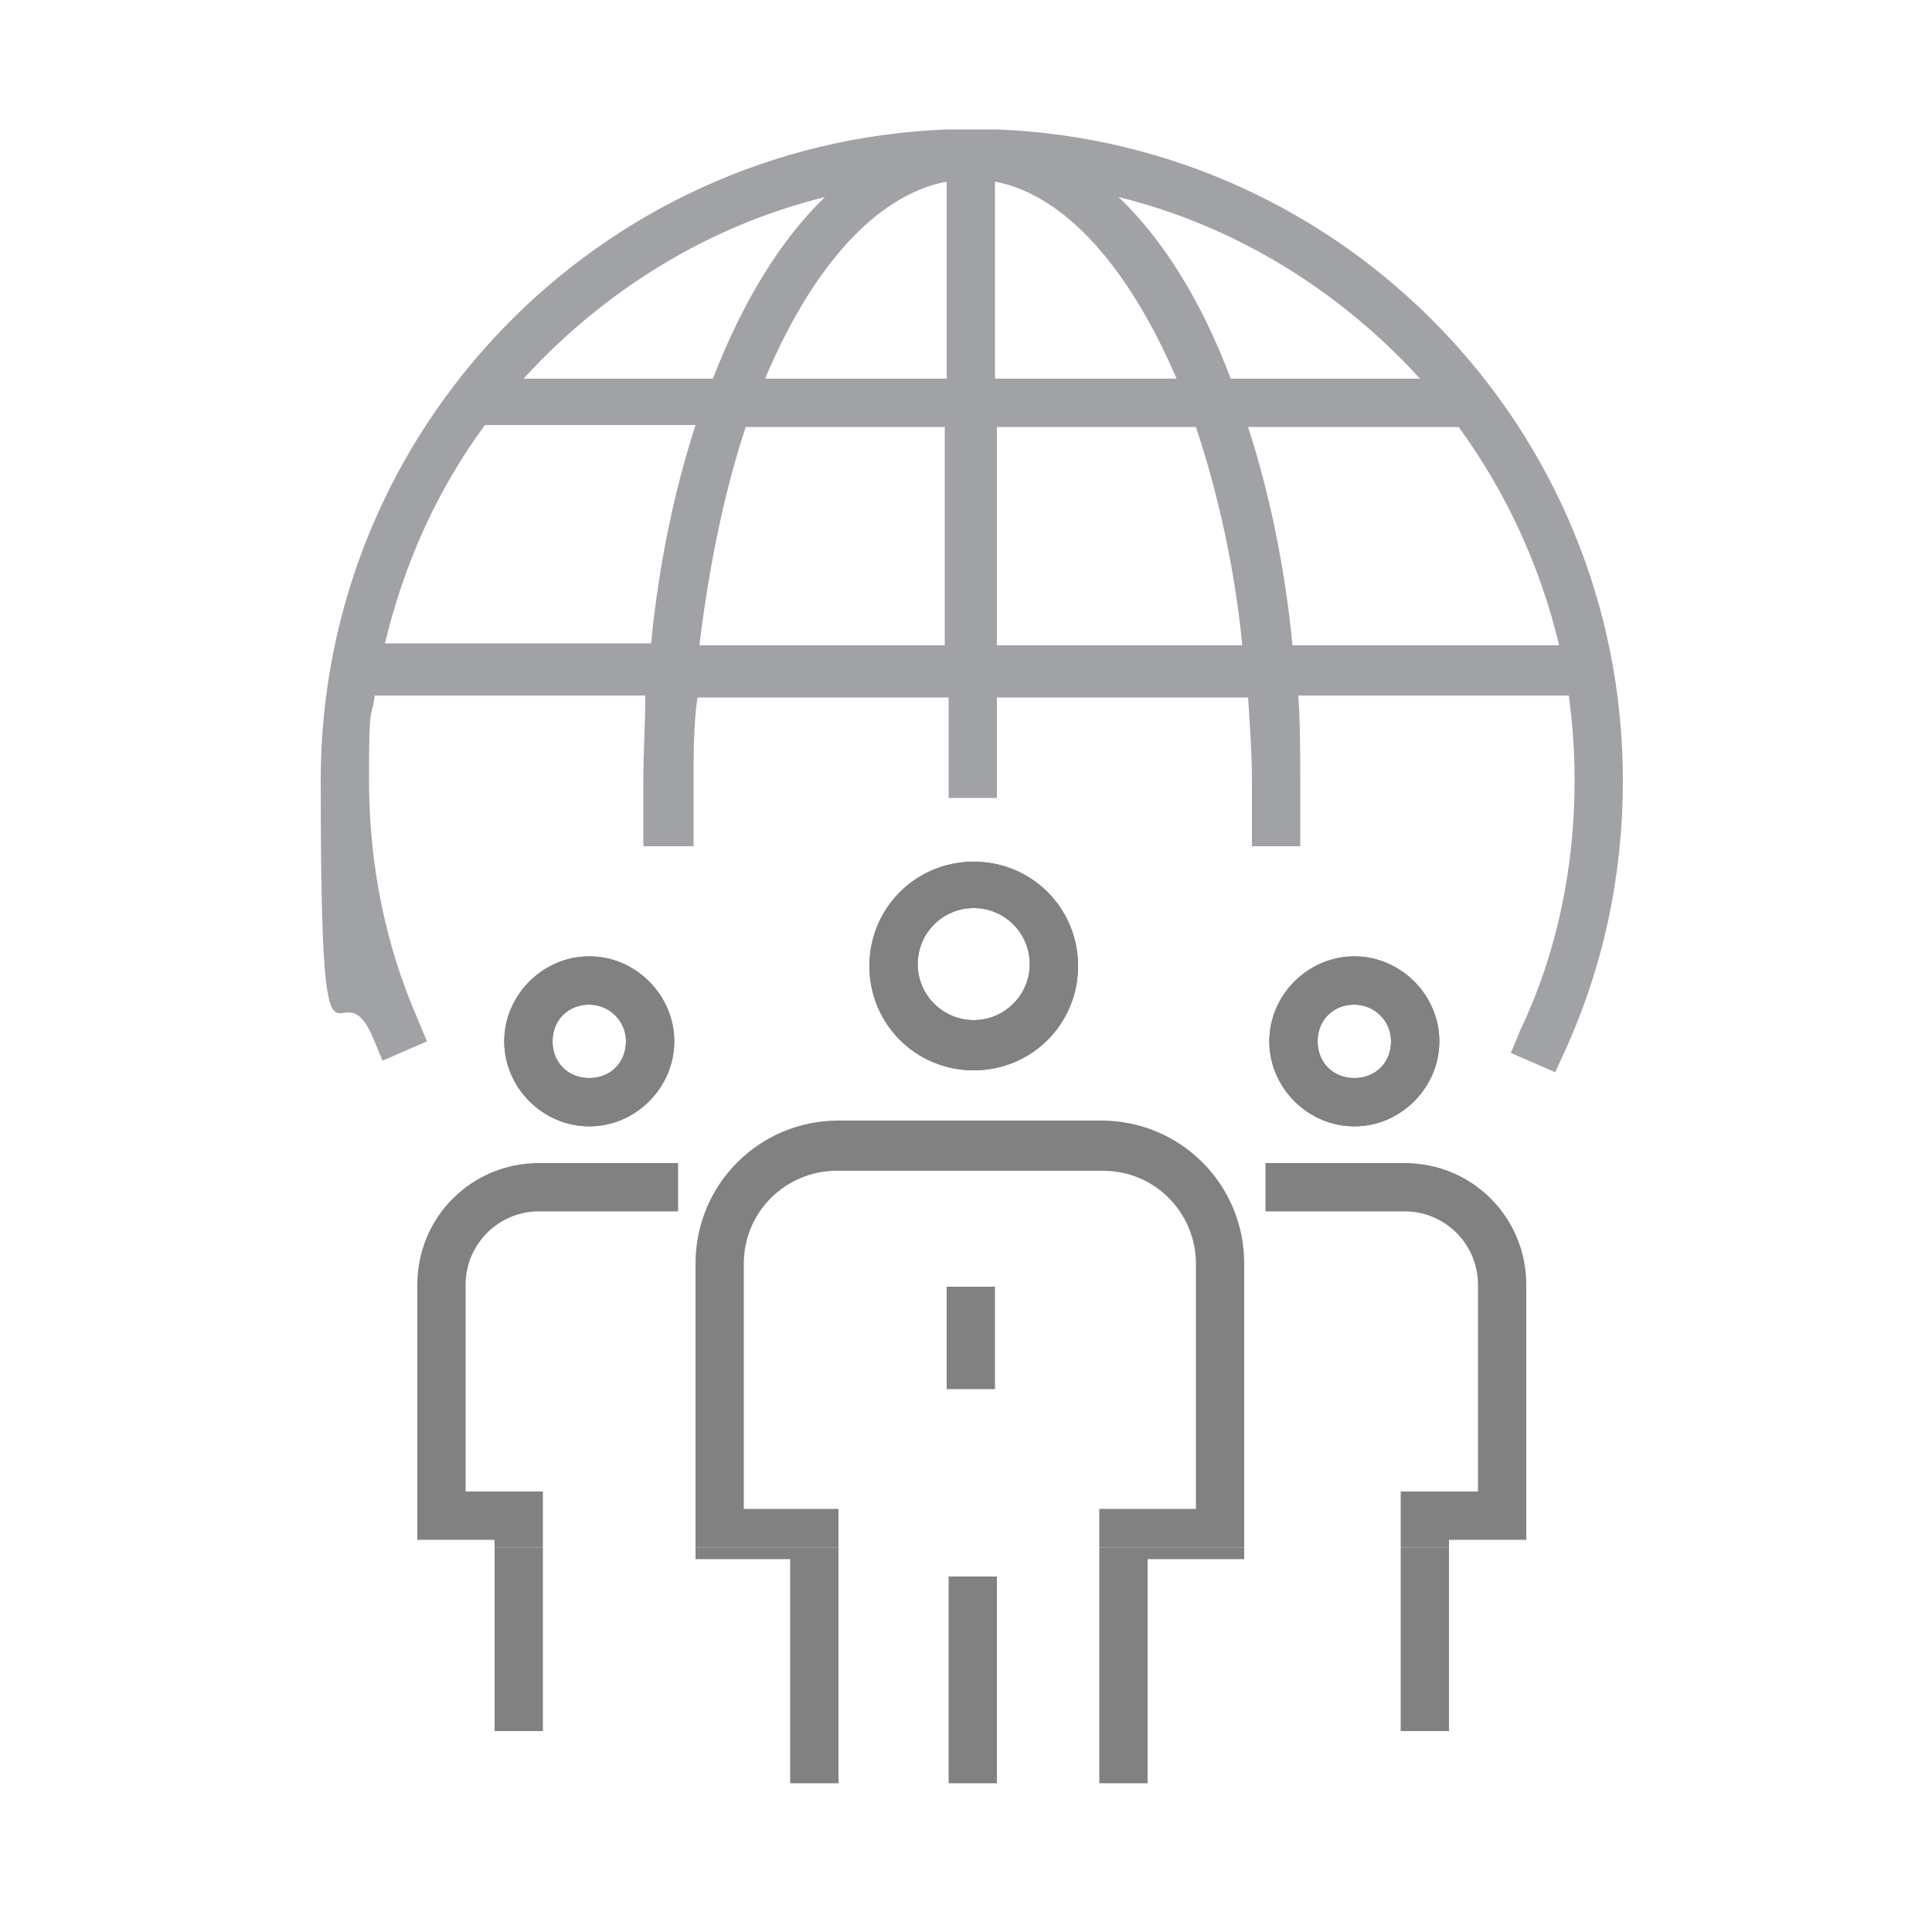 <?xml version="1.0" encoding="UTF-8"?>
<svg id="Layer_1" xmlns="http://www.w3.org/2000/svg" xmlns:xlink="http://www.w3.org/1999/xlink" version="1.1" viewBox="0 0 100 100">
  <!-- Generator: Adobe Illustrator 29.3.1, SVG Export Plug-In . SVG Version: 2.1.0 Build 151)  -->
  <defs>
    <style>
      .st0 {
        fill: none;
      }

      .st1 {
        fill: #a1a2a5;
      }

      .st2 {
        clip-path: url(#clippath-1);
      }

      .st3 {
        clip-path: url(#clippath-3);
      }

      .st4 {
        clip-path: url(#clippath-4);
      }

      .st5 {
        clip-path: url(#clippath-2);
      }

      .st6 {
        clip-path: url(#clippath-7);
      }

      .st7 {
        clip-path: url(#clippath-6);
      }

      .st8 {
        clip-path: url(#clippath-5);
      }

      .st9 {
        fill: #818181;
      }

      .st10 {
        clip-path: url(#clippath);
      }
    </style>
    <clipPath id="clippath">
      <path class="st0" d="M21.6,66.5v13.2h4v9.9h2.5v-12.4h-4v-10.7c0-2.1,1.7-3.8,3.8-3.8h7.2v-2.5h-7.2c-3.5,0-6.3,2.8-6.3,6.3Z"/>
    </clipPath>
    <clipPath id="clippath-1">
      <path class="st0" d="M72.7,60.2h-7.2v2.5h7.2c2.1,0,3.8,1.7,3.8,3.8v10.7h-4v12.4h2.5v-9.9h4v-13.2c0-3.5-2.8-6.3-6.3-6.3Z"/>
    </clipPath>
    <clipPath id="clippath-2">
      <path class="st0" d="M57.2,58h-13.8c-4.1,0-7.4,3.3-7.4,7.4v15.3h4.9v11.6h2.5v-14.2h-4.9v-12.7c0-2.7,2.2-4.8,4.8-4.8h13.8c2.7,0,4.8,2.2,4.8,4.8v12.7h-5v14.2h2.5v-11.6h5v-15.3c0-4.1-3.3-7.4-7.4-7.4Z"/>
    </clipPath>
    <clipPath id="clippath-3">
      <rect class="st0" x="49.1" y="81.6" width="2.5" height="10.7"/>
    </clipPath>
    <clipPath id="clippath-4">
      <rect class="st0" x="49" y="66.6" width="2.5" height="5.3"/>
    </clipPath>
    <clipPath id="clippath-5">
      <path class="st0" d="M30.5,58.3c2.4,0,4.4-2,4.4-4.4s-2-4.4-4.4-4.4-4.4,2-4.4,4.4,2,4.4,4.4,4.4ZM30.5,52c1,0,1.9.8,1.9,1.9s-.8,1.9-1.9,1.9-1.9-.8-1.9-1.9.8-1.9,1.9-1.9Z"/>
    </clipPath>
    <clipPath id="clippath-6">
      <path class="st0" d="M70.1,58.3c2.4,0,4.4-2,4.4-4.4s-2-4.4-4.4-4.4-4.4,2-4.4,4.4,2,4.4,4.4,4.4ZM70.1,52c1,0,1.9.8,1.9,1.9s-.8,1.9-1.9,1.9-1.9-.8-1.9-1.9.8-1.9,1.9-1.9Z"/>
    </clipPath>
    <clipPath id="clippath-7">
      <path class="st0" d="M50.4,55.4c3,0,5.4-2.4,5.4-5.4s-2.4-5.4-5.4-5.4-5.4,2.4-5.4,5.4,2.4,5.4,5.4,5.4ZM50.4,47c1.6,0,2.9,1.3,2.9,2.9s-1.3,2.9-2.9,2.9-2.9-1.3-2.9-2.9,1.3-2.9,2.9-2.9Z"/>
    </clipPath>
  </defs>
  <path class="st1" d="M51.6,6.7h0s-1.3,0-1.3,0c0,0,0,0,0,0s0,0,0,0h-1.3c-18,.7-32.4,15.5-32.4,33.7s.9,9.1,2.7,13.3l.5,1.2,2.3-1-.5-1.2c-1.7-3.9-2.5-8.1-2.5-12.3s.1-3,.3-4.4h14c0,1.5-.1,2.9-.1,4.4s0,1.4,0,2.1v1.3s2.6,0,2.6,0v-1.3c0-.7,0-1.3,0-2,0-1.5,0-3,.2-4.4h13v5.2h2.5v-5.2h13c.1,1.5.2,2.9.2,4.4s0,1.4,0,2v1.3s2.5,0,2.5,0v-1.3c0-.7,0-1.4,0-2.1,0-1.5,0-3-.1-4.4h14c.2,1.5.3,2.9.3,4.4,0,4.5-.9,8.9-2.8,12.9l-.5,1.2,2.3,1,.5-1.1c2-4.4,3-9.1,3-14,0-18.2-14.4-33-32.4-33.7ZM73.5,19.6h-9.8c-1.5-4-3.5-7.2-5.8-9.4,6.1,1.5,11.5,4.9,15.6,9.4ZM60.9,19.6h-9.4v-10.2c3.7.7,7,4.6,9.4,10.2ZM49,9.4v10.2h-9.4c2.4-5.7,5.7-9.5,9.4-10.2ZM42.7,10.2c-2.3,2.2-4.3,5.5-5.8,9.4h-9.8c4.1-4.5,9.5-7.9,15.6-9.4ZM19.9,33.4c1-4.2,2.7-8,5.2-11.4h0s10.9,0,10.9,0c-1.1,3.4-1.9,7.2-2.3,11.3h-13.8ZM36.2,33.4c.5-4.1,1.3-8,2.4-11.3h10.3v11.3h-12.8ZM51.6,33.4v-11.3h10.3c1.1,3.3,2,7.2,2.4,11.3h-12.8ZM66.9,33.4c-.4-4.1-1.2-7.9-2.3-11.3h10.9c2.4,3.3,4.2,7.1,5.2,11.3h-13.8Z"/>
  <g>
    <g class="st10">
      <g>
        <rect class="st0" x="-3.3" y="80.1" width="41.5" height="41.5"/>
        <g>
          <rect class="st0" x="-3.3" y="80.1" width="41.5" height="41.5"/>
          <rect class="st9" x="-3.3" y="80.1" width="41.5" height="41.5"/>
        </g>
      </g>
      <g>
        <rect class="st0" x="-3.3" y="38.6" width="41.5" height="41.5"/>
        <g>
          <rect class="st0" x="-3.3" y="38.6" width="41.5" height="41.5"/>
          <rect class="st9" x="-3.3" y="38.6" width="41.5" height="41.5"/>
        </g>
      </g>
    </g>
    <g class="st2">
      <g>
        <rect class="st0" x="38.2" y="80.1" width="41.5" height="41.5"/>
        <g>
          <rect class="st0" x="38.2" y="80.1" width="41.5" height="41.5"/>
          <rect class="st9" x="38.2" y="80.1" width="41.5" height="41.5"/>
        </g>
      </g>
      <g>
        <rect class="st0" x="38.2" y="38.6" width="41.5" height="41.5"/>
        <g>
          <rect class="st0" x="38.2" y="38.6" width="41.5" height="41.5"/>
          <rect class="st9" x="38.2" y="38.6" width="41.5" height="41.5"/>
        </g>
      </g>
    </g>
    <g class="st5">
      <g>
        <rect class="st0" x="38.2" y="80.1" width="41.5" height="41.5"/>
        <g>
          <rect class="st0" x="38.2" y="80.1" width="41.5" height="41.5"/>
          <rect class="st9" x="38.2" y="80.1" width="41.5" height="41.5"/>
        </g>
      </g>
      <g>
        <rect class="st0" x="38.2" y="38.6" width="41.5" height="41.5"/>
        <g>
          <rect class="st0" x="38.2" y="38.6" width="41.5" height="41.5"/>
          <rect class="st9" x="38.2" y="38.6" width="41.5" height="41.5"/>
        </g>
      </g>
      <g>
        <rect class="st0" x="-3.3" y="80.1" width="41.5" height="41.5"/>
        <g>
          <rect class="st0" x="-3.3" y="80.1" width="41.5" height="41.5"/>
          <rect class="st9" x="-3.3" y="80.1" width="41.5" height="41.5"/>
        </g>
      </g>
      <g>
        <rect class="st0" x="-3.3" y="38.6" width="41.5" height="41.5"/>
        <g>
          <rect class="st0" x="-3.3" y="38.6" width="41.5" height="41.5"/>
          <rect class="st9" x="-3.3" y="38.6" width="41.5" height="41.5"/>
        </g>
      </g>
    </g>
    <g class="st3">
      <g>
        <rect class="st0" x="38.2" y="80.1" width="41.5" height="41.5"/>
        <g>
          <rect class="st0" x="38.2" y="80.1" width="41.5" height="41.5"/>
          <rect class="st9" x="38.2" y="80.1" width="41.5" height="41.5"/>
        </g>
      </g>
    </g>
    <g class="st4">
      <g>
        <rect class="st0" x="38.2" y="38.6" width="41.5" height="41.5"/>
        <g>
          <rect class="st0" x="38.2" y="38.6" width="41.5" height="41.5"/>
          <rect class="st9" x="38.2" y="38.6" width="41.5" height="41.5"/>
        </g>
      </g>
    </g>
    <g class="st8">
      <g>
        <rect class="st0" x="-3.3" y="38.6" width="41.5" height="41.5"/>
        <g>
          <rect class="st0" x="-3.3" y="38.6" width="41.5" height="41.5"/>
          <rect class="st9" x="-3.3" y="38.6" width="41.5" height="41.5"/>
        </g>
      </g>
      <g>
        <rect class="st0" x="-3.3" y="38.6" width="41.5" height="41.5"/>
        <g>
          <rect class="st0" x="-3.3" y="38.6" width="41.5" height="41.5"/>
          <rect class="st9" x="-3.3" y="38.6" width="41.5" height="41.5"/>
        </g>
      </g>
    </g>
    <g class="st7">
      <g>
        <rect class="st0" x="38.2" y="38.6" width="41.5" height="41.5"/>
        <g>
          <rect class="st0" x="38.2" y="38.6" width="41.5" height="41.5"/>
          <rect class="st9" x="38.2" y="38.6" width="41.5" height="41.5"/>
        </g>
      </g>
      <g>
        <rect class="st0" x="38.2" y="38.6" width="41.5" height="41.5"/>
        <g>
          <rect class="st0" x="38.2" y="38.6" width="41.5" height="41.5"/>
          <rect class="st9" x="38.2" y="38.6" width="41.5" height="41.5"/>
        </g>
      </g>
    </g>
    <g class="st6">
      <g>
        <rect class="st0" x="38.2" y="38.6" width="41.5" height="41.5"/>
        <g>
          <rect class="st0" x="38.2" y="38.6" width="41.5" height="41.5"/>
          <rect class="st9" x="38.2" y="38.6" width="41.5" height="41.5"/>
        </g>
      </g>
      <g>
        <rect class="st0" x="38.2" y="38.6" width="41.5" height="41.5"/>
        <g>
          <rect class="st0" x="38.2" y="38.6" width="41.5" height="41.5"/>
          <rect class="st9" x="38.2" y="38.6" width="41.5" height="41.5"/>
        </g>
      </g>
    </g>
  </g>
</svg>